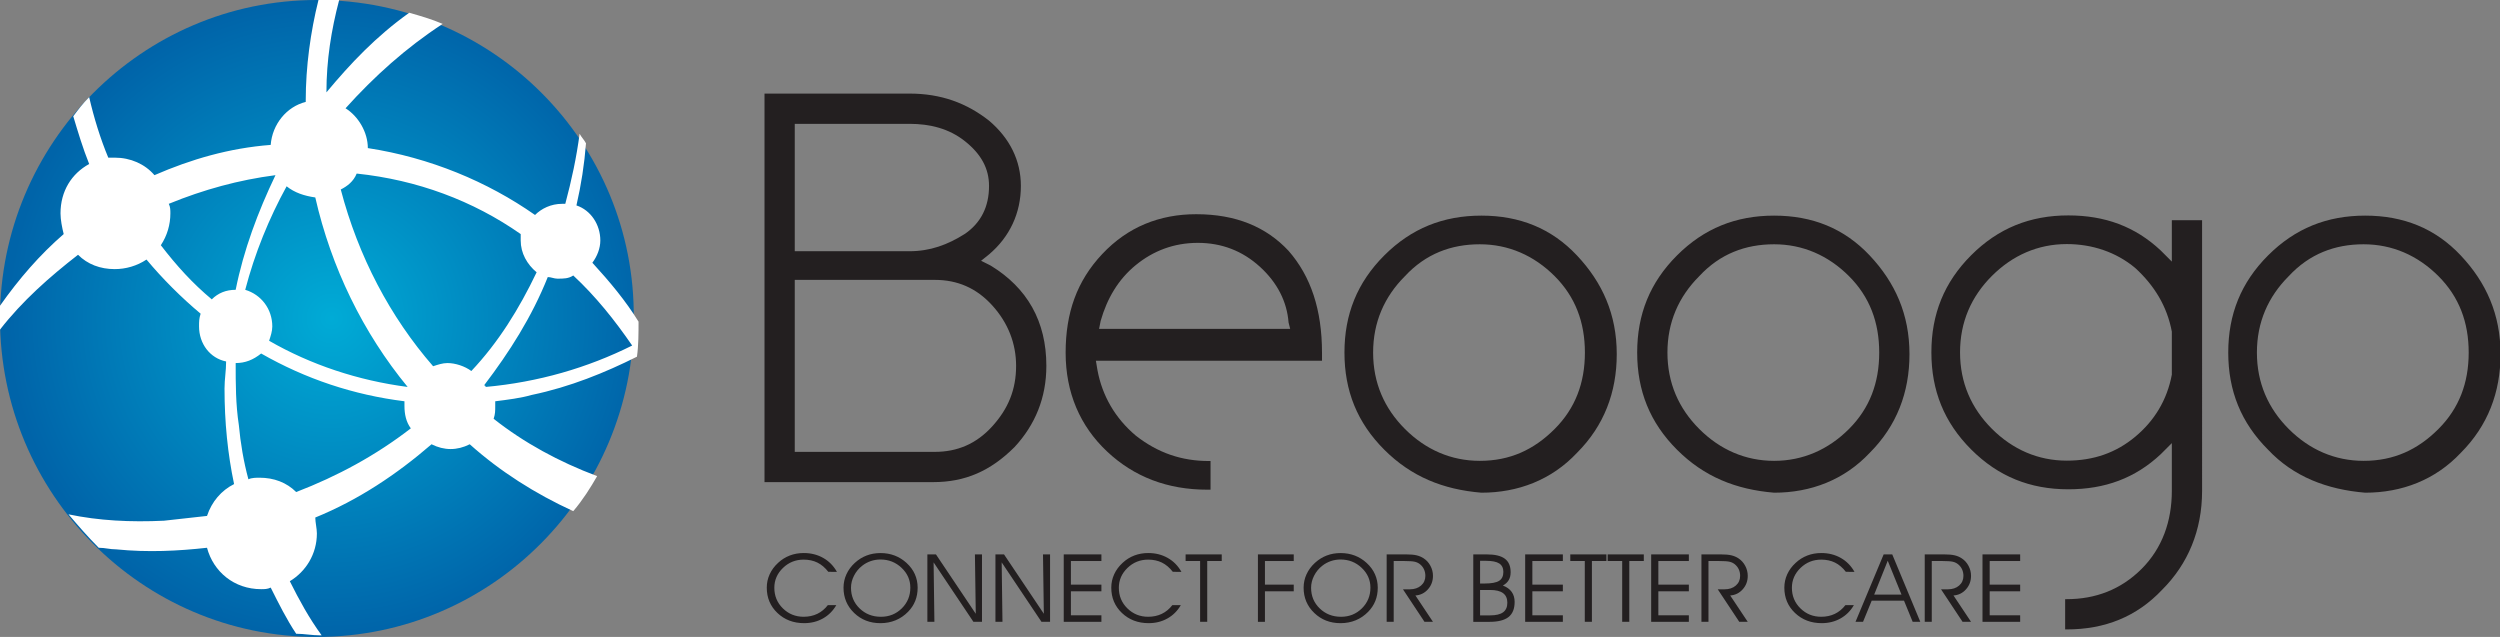 <?xml version="1.0" encoding="utf-8"?>
<!-- Generator: Adobe Illustrator 27.0.0, SVG Export Plug-In . SVG Version: 6.00 Build 0)  -->
<svg version="1.1"
	 id="svg851" xmlns:rdf="http://www.w3.org/1999/02/22-rdf-syntax-ns#" xmlns:dc="http://purl.org/dc/elements/1.1/" xmlns:svg="http://www.w3.org/2000/svg" xmlns:sodipodi="http://sodipodi.sourceforge.net/DTD/sodipodi-0.dtd" xmlns:cc="http://creativecommons.org/ns#" xmlns:inkscape="http://www.inkscape.org/namespaces/inkscape" inkscape:version="0.92.4 (5da689c313, 2019-01-14)" sodipodi:docname="logo-text_green.svg"
	 xmlns="http://www.w3.org/2000/svg" xmlns:xlink="http://www.w3.org/1999/xlink" x="0px" y="0px" viewBox="0 0 157 40"
	 style="enable-background:new 0 0 157 40;" xml:space="preserve">
<rect x="0" y="0" width="157" height="40" fill="#808080" stroke="none"/>
<style type="text/css">
	.st0{fill:#231F20;}
	.st1{fill:url(#gradient_00000078002988687396255700000002074023577674771132_);}
	.st2{fill:#FFFFFF;}
</style>
<sodipodi:namedview  bordercolor="#666666" borderopacity="1" fit-margin-bottom="0" fit-margin-left="0" fit-margin-right="0" fit-margin-top="0" gridtolerance="10" guidetolerance="10" id="namedview853" inkscape:current-layer="g859" inkscape:cx="70.099329" inkscape:cy="171.8424" inkscape:pageopacity="0" inkscape:pageshadow="2" inkscape:window-height="1015" inkscape:window-maximized="1" inkscape:window-width="1920" inkscape:window-x="0" inkscape:window-y="0" inkscape:zoom="1.4312113" objecttolerance="10" pagecolor="#ffffff" showgrid="false">
	</sodipodi:namedview>
<g>
	<g id="g949" transform="translate(147.411,143.077)">
		<path id="path951" inkscape:connector-curvature="0" class="st0" d="M-97.5-114.7h8.8
			c1.4,0,2.6-0.5,3.6-1.6s1.5-2.3,1.5-3.8c0-1.4-0.5-2.7-1.5-3.8
			C-86.1-125-87.3-125.5-88.7-125.5H-97.5V-114.7z M-97.5-135.3v8h7.2
			c1.3,0,2.4-0.4,3.5-1.1c1-0.7,1.5-1.7,1.5-3c0-1.1-0.5-2-1.5-2.8
			s-2.2-1.1-3.5-1.1H-97.5V-135.3z M-88.8-112.8h-10.6v-24.4h9.1
			c2,0,3.6,0.6,5,1.7c1.3,1.1,2,2.5,2,4.1c0,1.7-0.7,3.2-2,4.3l-0.5,0.4
			l0.6,0.3c2.3,1.4,3.5,3.5,3.5,6.3c0,2-0.7,3.7-2,5.1
			C-85.2-113.5-86.8-112.8-88.8-112.8"/>
	</g>
	<g id="g953" transform="translate(242.232,170.441)">
		<path id="path955" inkscape:connector-curvature="0" class="st0" d="M-154-153.1c-1.3,1.3-2,2.9-2,4.8
			c0,1.9,0.7,3.5,2,4.8s2.9,2,4.7,2c1.9,0,3.4-0.7,4.7-2
			s1.9-2.9,1.9-4.8c0-1.9-0.6-3.5-1.9-4.8c-1.3-1.3-2.9-2-4.7-2
			S-152.7-154.5-154-153.1 M-155.3-142.2c-1.7-1.7-2.5-3.7-2.5-6.1
			c0-2.4,0.8-4.4,2.5-6.1c1.7-1.7,3.7-2.5,6.1-2.5c2.4,0,4.4,0.8,6,2.5
			s2.5,3.7,2.5,6.2c0,2.4-0.8,4.5-2.5,6.2c-1.6,1.7-3.7,2.5-6,2.5
			C-151.6-139.7-153.6-140.5-155.3-142.2"/>
	</g>
	<g id="g957" transform="translate(287.815,170.441)">
		<path id="path959" inkscape:connector-curvature="0" class="st0" d="M-181.1-153.1
			c-1.3,1.3-2,2.9-2,4.8c0,1.9,0.7,3.5,2,4.8s2.9,2,4.7,2
			s3.4-0.7,4.7-2s1.9-2.9,1.9-4.8c0-1.9-0.6-3.5-1.9-4.8
			c-1.3-1.3-2.9-2-4.7-2C-178.2-155.1-179.8-154.5-181.1-153.1 M-182.5-142.2
			c-1.7-1.7-2.5-3.7-2.5-6.1c0-2.4,0.8-4.4,2.5-6.1
			c1.7-1.7,3.7-2.5,6.1-2.5c2.4,0,4.4,0.8,6,2.5s2.5,3.7,2.5,6.2
			c0,2.4-0.8,4.5-2.5,6.2c-1.6,1.7-3.7,2.5-6,2.5
			C-178.8-139.7-180.8-140.5-182.5-142.2"/>
	</g>
	<g id="g961" transform="translate(379.434,170.441)">
		<path id="path963" inkscape:connector-curvature="0" class="st0" d="M-235.7-153.1
			c-1.3,1.3-2,2.9-2,4.8c0,1.9,0.7,3.5,2,4.8s2.9,2,4.7,2
			c1.9,0,3.4-0.7,4.7-2s1.9-2.9,1.9-4.8c0-1.9-0.6-3.5-1.9-4.8
			c-1.3-1.3-2.9-2-4.7-2S-234.4-154.5-235.7-153.1 M-237-142.2
			c-1.7-1.7-2.5-3.7-2.5-6.1c0-2.4,0.8-4.4,2.5-6.1
			c1.7-1.7,3.7-2.5,6.1-2.5c2.4,0,4.4,0.8,6,2.5s2.5,3.7,2.5,6.2
			c0,2.4-0.8,4.5-2.5,6.2c-1.6,1.7-3.7,2.5-6,2.5
			C-233.3-139.7-235.4-140.5-237-142.2"/>
	</g>
	<g id="g965" transform="translate(361.291,161.828)">
		<path id="path967" inkscape:connector-curvature="0" class="st0" d="M-224.9-141v2.6v0.1
			c-0.3,1.6-1.1,2.9-2.3,3.9s-2.6,1.5-4.3,1.5c-1.8,0-3.4-0.7-4.7-2
			s-2-2.9-2-4.8c0-1.9,0.7-3.5,2-4.8s2.9-2,4.7-2c1.6,0,3.1,0.5,4.3,1.5
			C-226-143.9-225.2-142.6-224.9-141L-224.9-141z M-224.9-148v2.6l-0.7-0.7
			c-1.6-1.5-3.5-2.2-5.8-2.2c-2.4,0-4.4,0.8-6.1,2.5
			c-1.7,1.7-2.5,3.7-2.5,6.1c0,2.4,0.8,4.4,2.5,6.1
			c1.7,1.7,3.7,2.5,6.1,2.5c2.3,0,4.2-0.7,5.8-2.2l0.7-0.7v3
			c0,1.9-0.6,3.6-1.9,4.9c-1.3,1.3-2.9,1.9-4.7,1.9h-0.1v1.9
			h0.1c2.4,0,4.4-0.8,6-2.5c1.6-1.6,2.5-3.7,2.5-6.2V-148H-224.9z"/>
	</g>
	<g id="g969" transform="translate(194.822,163.352)">
		<path id="path971" inkscape:connector-curvature="0" class="st0" d="M-125.7-143.2
			c0.4-1.4,1.1-2.6,2.2-3.5s2.4-1.4,3.9-1.4s2.8,0.5,3.9,1.5
			s1.7,2.2,1.8,3.5l0.1,0.4h-12L-125.7-143.2z M-118.7-134.4
			c-0.1,0-0.2,0-0.2,0c-1.7,0-3.2-0.5-4.6-1.6
			c-1.3-1.1-2.1-2.5-2.4-4.1l-0.1-0.6h14.2v-0.5
			c0-2.7-0.7-4.8-2.1-6.4c-1.4-1.5-3.3-2.3-5.8-2.3
			c-2.3,0-4.3,0.8-5.9,2.5s-2.3,3.7-2.3,6.2s0.9,4.6,2.6,6.2
			c1.7,1.6,3.8,2.4,6.3,2.4c0.1,0,0.2,0,0.2,0v-1.8H-118.7z"/>
	</g>
	<g id="g869" transform="translate(152.644,124.607)">
		<path id="path871" inkscape:connector-curvature="0" class="st0" d="M-100.625-88.695
			c-0.205-0.264-0.433-0.457-0.686-0.582c-0.252-0.124-0.54-0.186-0.864-0.186
			c-0.507,0-0.941,0.175-1.301,0.524c-0.36,0.349-0.54,0.764-0.54,1.245
			c0,0.512,0.179,0.943,0.537,1.294c0.358,0.351,0.793,0.526,1.304,0.526
			c0.315,0,0.6-0.061,0.855-0.183c0.254-0.122,0.476-0.305,0.663-0.547h0.532
			c-0.209,0.361-0.488,0.639-0.839,0.836c-0.351,0.197-0.744,0.295-1.18,0.295
			c-0.67,0-1.229-0.212-1.676-0.637c-0.448-0.425-0.671-0.955-0.671-1.591
			c0-0.297,0.06-0.578,0.182-0.843c0.121-0.266,0.298-0.505,0.532-0.719
			c0.217-0.202,0.46-0.354,0.731-0.458c0.27-0.104,0.563-0.156,0.878-0.156
			c0.453,0,0.86,0.103,1.222,0.308s0.648,0.496,0.859,0.873H-100.625z"/>
	</g>
	<g id="g873" transform="translate(156.165,122.14)">
		<path id="path875" inkscape:connector-curvature="0" class="st0" d="M-102.722-85.227
			c0,0.516,0.18,0.948,0.542,1.297c0.361,0.349,0.806,0.524,1.337,0.524
			c0.517,0,0.955-0.176,1.312-0.529c0.357-0.353,0.535-0.788,0.535-1.303
			c0-0.481-0.184-0.895-0.551-1.243s-0.81-0.522-1.327-0.522
			c-0.211,0-0.414,0.033-0.609,0.1s-0.375,0.165-0.54,0.295
			c-0.217,0.171-0.387,0.379-0.512,0.625C-102.66-85.737-102.722-85.485-102.722-85.227
			 M-103.192-85.233c0-0.294,0.061-0.576,0.183-0.843c0.122-0.268,0.299-0.507,0.531-0.719
			c0.223-0.204,0.469-0.357,0.737-0.459c0.268-0.103,0.559-0.154,0.872-0.154
			c0.319,0,0.615,0.052,0.887,0.155c0.272,0.104,0.521,0.259,0.747,0.464
			c0.231,0.211,0.406,0.448,0.523,0.71c0.116,0.262,0.175,0.544,0.175,0.846
			c0,0.301-0.05,0.577-0.15,0.828c-0.1,0.251-0.25,0.479-0.451,0.685
			c-0.232,0.236-0.493,0.415-0.786,0.535c-0.292,0.12-0.609,0.18-0.952,0.18
			c-0.655,0-1.205-0.214-1.649-0.641C-102.969-84.074-103.192-84.603-103.192-85.233"/>
	</g>
	<g id="g877" transform="translate(175.537,118.117)">
		<path id="path879" inkscape:connector-curvature="0" class="st0" d="M-114.259-79.572l-0.053-3.729h0.444v4.235
			h-0.538l-2.501-3.734l0.05,3.734h-0.441v-4.235h0.538L-114.259-79.572z"/>
	</g>
	<g id="g881" transform="translate(186.108,118.117)">
		<path id="path883" inkscape:connector-curvature="0" class="st0" d="M-120.555-79.572l-0.053-3.729h0.444v4.235
			h-0.538l-2.501-3.734l0.05,3.734h-0.441v-4.235h0.538L-120.555-79.572z"/>
	</g>
	<g id="g885" transform="translate(190.311,122.628)">
		<path id="path887" inkscape:connector-curvature="0" class="st0" d="M-123.058-85.913h1.916v0.419h-1.916v1.507
			h1.916v0.41h-2.366v-4.235h2.366v0.416h-1.916V-85.913z"/>
	</g>
	<g id="g889" transform="translate(206.138,124.607)">
		<path id="path891" inkscape:connector-curvature="0" class="st0" d="M-132.484-88.695
			c-0.205-0.264-0.433-0.457-0.686-0.582c-0.252-0.124-0.54-0.186-0.864-0.186
			c-0.507,0-0.941,0.175-1.301,0.524c-0.36,0.349-0.54,0.764-0.54,1.245
			c0,0.512,0.179,0.943,0.537,1.294c0.358,0.351,0.793,0.526,1.304,0.526
			c0.315,0,0.6-0.061,0.855-0.183c0.254-0.122,0.476-0.305,0.663-0.547h0.532
			c-0.209,0.361-0.488,0.639-0.839,0.836c-0.351,0.197-0.744,0.295-1.18,0.295
			c-0.67,0-1.229-0.212-1.676-0.637c-0.448-0.425-0.671-0.955-0.671-1.591
			c0-0.297,0.06-0.578,0.182-0.843c0.121-0.266,0.298-0.505,0.532-0.719
			c0.217-0.202,0.46-0.354,0.731-0.458c0.27-0.104,0.563-0.156,0.878-0.156
			c0.453,0,0.86,0.103,1.222,0.308s0.648,0.496,0.859,0.873H-132.484z"/>
	</g>
	<g id="g893" transform="translate(211.478,116.869)">
		<path id="path895" inkscape:connector-curvature="0" class="st0" d="M-135.664-77.818h-0.447v-3.819h-0.911
			v-0.416h2.269v0.416h-0.911V-77.818z"/>
	</g>
	<g id="g897" transform="translate(219.349,116.869)">
		<path id="path899" inkscape:connector-curvature="0" class="st0" d="M-140.352-77.818v-4.235h2.25v0.416
			h-1.809v1.483h1.809v0.419h-1.809v1.917H-140.352z"/>
	</g>
	<g id="g901" transform="translate(227.606,122.14)">
		<path id="path903" inkscape:connector-curvature="0" class="st0" d="M-145.269-85.227
			c0,0.516,0.18,0.948,0.542,1.297c0.361,0.349,0.806,0.524,1.337,0.524
			c0.517,0,0.955-0.176,1.312-0.529c0.357-0.353,0.535-0.788,0.535-1.303
			c0-0.481-0.184-0.895-0.551-1.243s-0.81-0.522-1.327-0.522
			c-0.211,0-0.414,0.033-0.609,0.1s-0.375,0.165-0.54,0.295
			c-0.217,0.171-0.387,0.379-0.512,0.625C-145.207-85.737-145.269-85.485-145.269-85.227
			 M-145.739-85.233c0-0.294,0.061-0.576,0.183-0.843c0.122-0.268,0.299-0.507,0.531-0.719
			c0.223-0.204,0.469-0.357,0.737-0.459c0.268-0.103,0.559-0.154,0.872-0.154
			c0.319,0,0.615,0.052,0.887,0.155c0.272,0.104,0.521,0.259,0.747,0.464
			c0.231,0.211,0.406,0.448,0.523,0.71c0.117,0.262,0.176,0.544,0.176,0.846
			c0,0.301-0.05,0.577-0.15,0.828c-0.1,0.251-0.251,0.479-0.451,0.685
			c-0.231,0.236-0.493,0.415-0.785,0.535c-0.292,0.12-0.609,0.18-0.952,0.18
			c-0.655,0-1.205-0.214-1.649-0.641C-145.516-84.074-145.739-84.603-145.739-85.233"/>
	</g>
	<g id="g905" transform="translate(240.431,126.286)">
		<path id="path907" inkscape:connector-curvature="0" class="st0" d="M-152.907-91.054v3.819h-0.442v-4.235
			h1.224c0.269,0,0.486,0.019,0.65,0.057c0.163,0.038,0.312,0.1,0.446,0.188
			c0.182,0.118,0.325,0.276,0.43,0.474c0.105,0.197,0.158,0.407,0.158,0.628
			c0,0.328-0.105,0.61-0.315,0.846c-0.21,0.236-0.472,0.365-0.787,0.387l1.102,1.655h-0.532
			l-1.352-2.042h0.432c0.288,0,0.522-0.079,0.703-0.236
			c0.18-0.157,0.271-0.358,0.271-0.605c0-0.149-0.027-0.285-0.083-0.407
			c-0.055-0.122-0.137-0.229-0.245-0.32c-0.09-0.075-0.198-0.129-0.324-0.161
			c-0.127-0.032-0.351-0.048-0.675-0.048H-152.907z"/>
	</g>
	<g id="g909" transform="translate(253.844,121.803)">
		<path id="path911" inkscape:connector-curvature="0" class="st0" d="M-160.895-84.754v1.597h0.629
			c0.369,0,0.642-0.065,0.818-0.195c0.176-0.13,0.265-0.33,0.265-0.599
			c0-0.269-0.09-0.47-0.269-0.603c-0.179-0.133-0.451-0.199-0.813-0.199H-160.895z
			 M-160.895-86.583v1.425h0.269c0.442,0,0.751-0.057,0.928-0.17
			c0.176-0.113,0.265-0.299,0.265-0.557c0-0.242-0.086-0.419-0.257-0.531
			c-0.171-0.112-0.445-0.167-0.82-0.167H-160.895z M-161.324-86.987h0.849
			c0.516,0,0.894,0.09,1.136,0.272c0.242,0.181,0.363,0.464,0.363,0.848
			c0,0.194-0.04,0.36-0.122,0.497c-0.081,0.138-0.203,0.25-0.366,0.338
			c0.247,0.095,0.431,0.228,0.554,0.4c0.123,0.172,0.185,0.381,0.185,0.63
			c0,0.43-0.128,0.746-0.383,0.948c-0.256,0.202-0.658,0.303-1.206,0.303h-1.008V-86.987z"
			/>
	</g>
	<g id="g913" transform="translate(261.962,122.628)">
		<path id="path915" inkscape:connector-curvature="0" class="st0" d="M-165.73-85.913h1.915v0.419h-1.915v1.507
			h1.915v0.41h-2.366v-4.235h2.366v0.416h-1.915V-85.913z"/>
	</g>
	<g id="g917" transform="translate(271.211,116.869)">
		<path id="path919" inkscape:connector-curvature="0" class="st0" d="M-171.238-77.818h-0.448v-3.819h-0.911
			v-0.416h2.269v0.416h-0.911V-77.818z"/>
	</g>
	<g id="g921" transform="translate(277.016,116.869)">
		<path id="path923" inkscape:connector-curvature="0" class="st0" d="M-174.695-77.818h-0.448v-3.819h-0.911
			v-0.416h2.269v0.416h-0.911V-77.818z"/>
	</g>
	<g id="g925" transform="translate(281.526,122.628)">
		<path id="path927" inkscape:connector-curvature="0" class="st0" d="M-177.381-85.913h1.915v0.419h-1.915v1.507
			h1.915v0.41h-2.366v-4.235h2.366v0.416h-1.915V-85.913z"/>
	</g>
	<g id="g929" transform="translate(289.305,126.286)">
		<path id="path931" inkscape:connector-curvature="0" class="st0" d="M-182.013-91.054v3.819h-0.442v-4.235
			h1.224c0.269,0,0.486,0.019,0.65,0.057c0.163,0.038,0.312,0.1,0.446,0.188
			c0.182,0.118,0.325,0.276,0.43,0.474c0.105,0.197,0.158,0.407,0.158,0.628
			c0,0.328-0.105,0.61-0.315,0.846c-0.21,0.236-0.472,0.365-0.787,0.387l1.102,1.655h-0.532
			l-1.352-2.042h0.432c0.288,0,0.522-0.079,0.703-0.236
			c0.18-0.157,0.271-0.358,0.271-0.605c0-0.149-0.027-0.285-0.083-0.407
			c-0.055-0.122-0.137-0.229-0.245-0.32c-0.09-0.075-0.198-0.129-0.324-0.161
			c-0.127-0.032-0.351-0.048-0.675-0.048H-182.013z"/>
	</g>
	<g id="g933" transform="translate(310.643,124.607)">
		<path id="path935" inkscape:connector-curvature="0" class="st0" d="M-194.721-88.695
			c-0.205-0.264-0.433-0.457-0.686-0.582c-0.252-0.124-0.54-0.186-0.864-0.186
			c-0.507,0-0.94,0.175-1.301,0.524c-0.36,0.349-0.54,0.764-0.54,1.245
			c0,0.512,0.179,0.943,0.537,1.294c0.358,0.351,0.792,0.526,1.304,0.526
			c0.315,0,0.6-0.061,0.855-0.183c0.254-0.122,0.476-0.305,0.664-0.547h0.532
			c-0.208,0.361-0.488,0.639-0.839,0.836c-0.351,0.197-0.744,0.295-1.18,0.295
			c-0.67,0-1.228-0.212-1.676-0.637c-0.448-0.425-0.672-0.955-0.672-1.591
			c0-0.297,0.061-0.578,0.182-0.843c0.121-0.266,0.298-0.505,0.532-0.719
			c0.217-0.202,0.461-0.354,0.731-0.458c0.27-0.104,0.563-0.156,0.878-0.156
			c0.453,0,0.86,0.103,1.222,0.308s0.648,0.496,0.859,0.873H-194.721z"/>
	</g>
	<g id="g937" transform="translate(319.279,121.086)">
		<path id="path939" inkscape:connector-curvature="0" class="st0" d="M-199.865-83.745l-0.864-2.126
			l-0.851,2.126H-199.865z M-202.281-82.035h-0.473l1.769-4.235h0.539l1.762,4.235h-0.479
			l-0.544-1.329h-2.029L-202.281-82.035z"/>
	</g>
	<g id="g941" transform="translate(323.978,126.286)">
		<path id="path943" inkscape:connector-curvature="0" class="st0" d="M-202.663-91.054v3.819h-0.442v-4.235
			h1.224c0.269,0,0.486,0.019,0.65,0.057c0.163,0.038,0.312,0.1,0.446,0.188
			c0.182,0.118,0.325,0.276,0.43,0.474c0.105,0.197,0.158,0.407,0.158,0.628
			c0,0.328-0.105,0.61-0.315,0.846c-0.21,0.236-0.472,0.365-0.787,0.387l1.102,1.655h-0.532
			l-1.352-2.042h0.432c0.288,0,0.522-0.079,0.703-0.236
			c0.18-0.157,0.271-0.358,0.271-0.605c0-0.149-0.027-0.285-0.083-0.407
			c-0.055-0.122-0.137-0.229-0.245-0.32c-0.09-0.075-0.198-0.129-0.324-0.161
			c-0.127-0.032-0.351-0.048-0.675-0.048H-202.663z"/>
	</g>
	<g id="g945" transform="translate(332.971,122.628)">
		<path id="path947" inkscape:connector-curvature="0" class="st0" d="M-208.019-85.913h1.915v0.419h-1.915v1.507
			h1.915v0.41h-2.366v-4.235h2.366v0.416h-1.915V-85.913z"/>
	</g>
</g>
<radialGradient id="gradient_00000013892297811888196450000008528242706168671625_" cx="-1673.668" cy="51.898" r="1.001" fx="-1673.649" fy="51.898" gradientTransform="matrix(19.947 0 0 20 33405.281 -1017.973)" gradientUnits="userSpaceOnUse">
	<stop  offset="0" style="stop-color:#00ABD6"/>
	<stop  offset="1" style="stop-color:#0064A9"/>
</radialGradient>
<path id="gradient" inkscape:connector-curvature="0" style="fill:url(#gradient_00000013892297811888196450000008528242706168671625_);" d="
	M0,20c0,11,8.9,20,19.9,20l0,0c11,0,19.9-9,19.9-20l0,0C39.9,9,31,0,19.9,0l0,0C8.9,0,0,9,0,20"/>
<path id="path978" inkscape:connector-curvature="0" class="st2" d="M20,0c-0.5,2-0.8,4.2-0.8,6.3c0,0,0,0,0,0.1
	C18,6.7,17.1,7.8,17,9.1C14.4,9.3,12,10,9.7,11c-0.6-0.7-1.5-1.1-2.5-1.1c-0.1,0-0.3,0-0.4,0C6.3,8.7,5.9,7.4,5.6,6.1
	c-0.4,0.4-0.7,0.8-1,1.2c0.3,1,0.6,2,1,3c-1.1,0.6-1.8,1.7-1.8,3.1c0,0.4,0.1,0.9,0.2,1.3c-1.5,1.3-2.8,2.8-4,4.5
	c0,0.3,0,0.6,0,0.9c0,0.2,0,0.4,0,0.6C1.4,18.9,3.1,17.4,4.9,16c0.6,0.6,1.4,0.9,2.3,0.9
	c0.7,0,1.4-0.2,2-0.6c1,1.2,2.2,2.4,3.4,3.4c-0.1,0.3-0.1,0.5-0.1,0.8c0,1.1,0.7,2,1.7,2.2
	c0,0.6-0.1,1.1-0.1,1.7c0,2.1,0.2,4.1,0.6,6c-0.8,0.4-1.4,1.1-1.7,2c-0.9,0.1-1.8,0.2-2.7,0.3
	c-2.1,0.1-4.1,0-6-0.4C4.9,33,5.5,33.7,6.2,34.4c0.4,0,0.7,0.1,1.1,0.1
	c2,0.2,3.9,0.1,5.7-0.1c0.4,1.5,1.7,2.6,3.4,2.6c0.2,0,0.4,0,0.6-0.1
	c0.5,1,1,2,1.6,2.9c0.5,0,1,0.1,1.5,0.1h0.1c-0.8-1.1-1.4-2.2-2-3.4
	c1-0.6,1.7-1.7,1.7-3c0-0.3-0.1-0.7-0.1-1c2.7-1.1,5.1-2.7,7.3-4.6
	c0.4,0.2,0.8,0.3,1.2,0.3c0.4,0,0.8-0.1,1.2-0.3c1.9,1.7,4.1,3.1,6.5,4.2
	c0.6-0.7,1.1-1.5,1.5-2.2c-2.4-0.9-4.6-2.1-6.5-3.6c0.1-0.3,0.1-0.5,0.1-0.8
	c0-0.1,0-0.2,0-0.3c0.8-0.1,1.6-0.2,2.3-0.4c2.4-0.5,4.6-1.4,6.6-2.4
	c0.1-0.7,0.1-1.5,0.1-2.2c-0.8-1.3-1.8-2.5-2.9-3.7
	c0.3-0.4,0.5-0.9,0.5-1.4c0-1-0.6-1.9-1.5-2.2c0.3-1.3,0.5-2.6,0.6-3.9
	c-0.1-0.2-0.3-0.4-0.4-0.6c-0.2,1.5-0.5,2.9-0.9,4.4c-0.1,0-0.2,0-0.2,0
	c-0.7,0-1.3,0.3-1.7,0.7c-3-2.1-6.6-3.6-10.5-4.2c0-1-0.6-2-1.4-2.5c1.8-2,3.8-3.8,6.1-5.3
	c-0.7-0.3-1.4-0.5-2.1-0.7C23.6,2.3,22,4,20.5,5.8c0-2,0.3-3.9,0.8-5.8C20.9,0,20.4,0,20,0L20,0z M22.4,10.9
	c3.8,0.4,7.3,1.7,10.3,3.8c0,0.1,0,0.3,0,0.4c0,0.8,0.4,1.5,1,2
	c-1.1,2.3-2.4,4.4-4.1,6.2c-0.4-0.3-1-0.5-1.5-0.5c-0.3,0-0.6,0.1-0.9,0.2
	C24.5,19.9,22.5,16.1,21.4,11.9C21.8,11.7,22.2,11.4,22.4,10.9L22.4,10.9z M17.3,11
	c-1.1,2.3-2,4.7-2.5,7.2c-0.6,0-1.1,0.2-1.5,0.6c-1.2-1-2.2-2.1-3.2-3.4c0.4-0.6,0.6-1.3,0.6-2c0-0.2,0-0.4-0.1-0.6
	C12.8,11.9,15,11.3,17.3,11z M18,11.7c0.5,0.4,1.1,0.6,1.8,0.7c1,4.4,3,8.5,5.8,11.9c-3.1-0.4-6.1-1.4-8.7-2.9
	c0.1-0.3,0.2-0.6,0.2-0.9c0-1.1-0.7-2-1.7-2.3C16,15.9,16.9,13.7,18,11.7z M36,17.3
	c1.4,1.3,2.6,2.8,3.7,4.4c-2.8,1.4-5.9,2.3-9.2,2.6c0,0,0-0.1-0.1-0.1
	c1.6-2.1,3-4.3,4-6.8c0.2,0,0.4,0.1,0.6,0.1C35.4,17.5,35.7,17.5,36,17.3
	L36,17.3z M16.4,22.2c2.8,1.6,5.8,2.6,9,3c0,0.1,0,0.2,0,0.3c0,0.5,0.1,1,0.4,1.4
	c-2.2,1.7-4.6,3-7.2,4c-0.6-0.6-1.4-0.9-2.3-0.9c-0.2,0-0.5,0-0.7,0.1c-0.3-1.1-0.5-2.3-0.6-3.4
	c-0.2-1.3-0.2-2.6-0.2-3.9l0,0C15.4,22.8,15.9,22.6,16.4,22.2L16.4,22.2z"/>
</svg>
